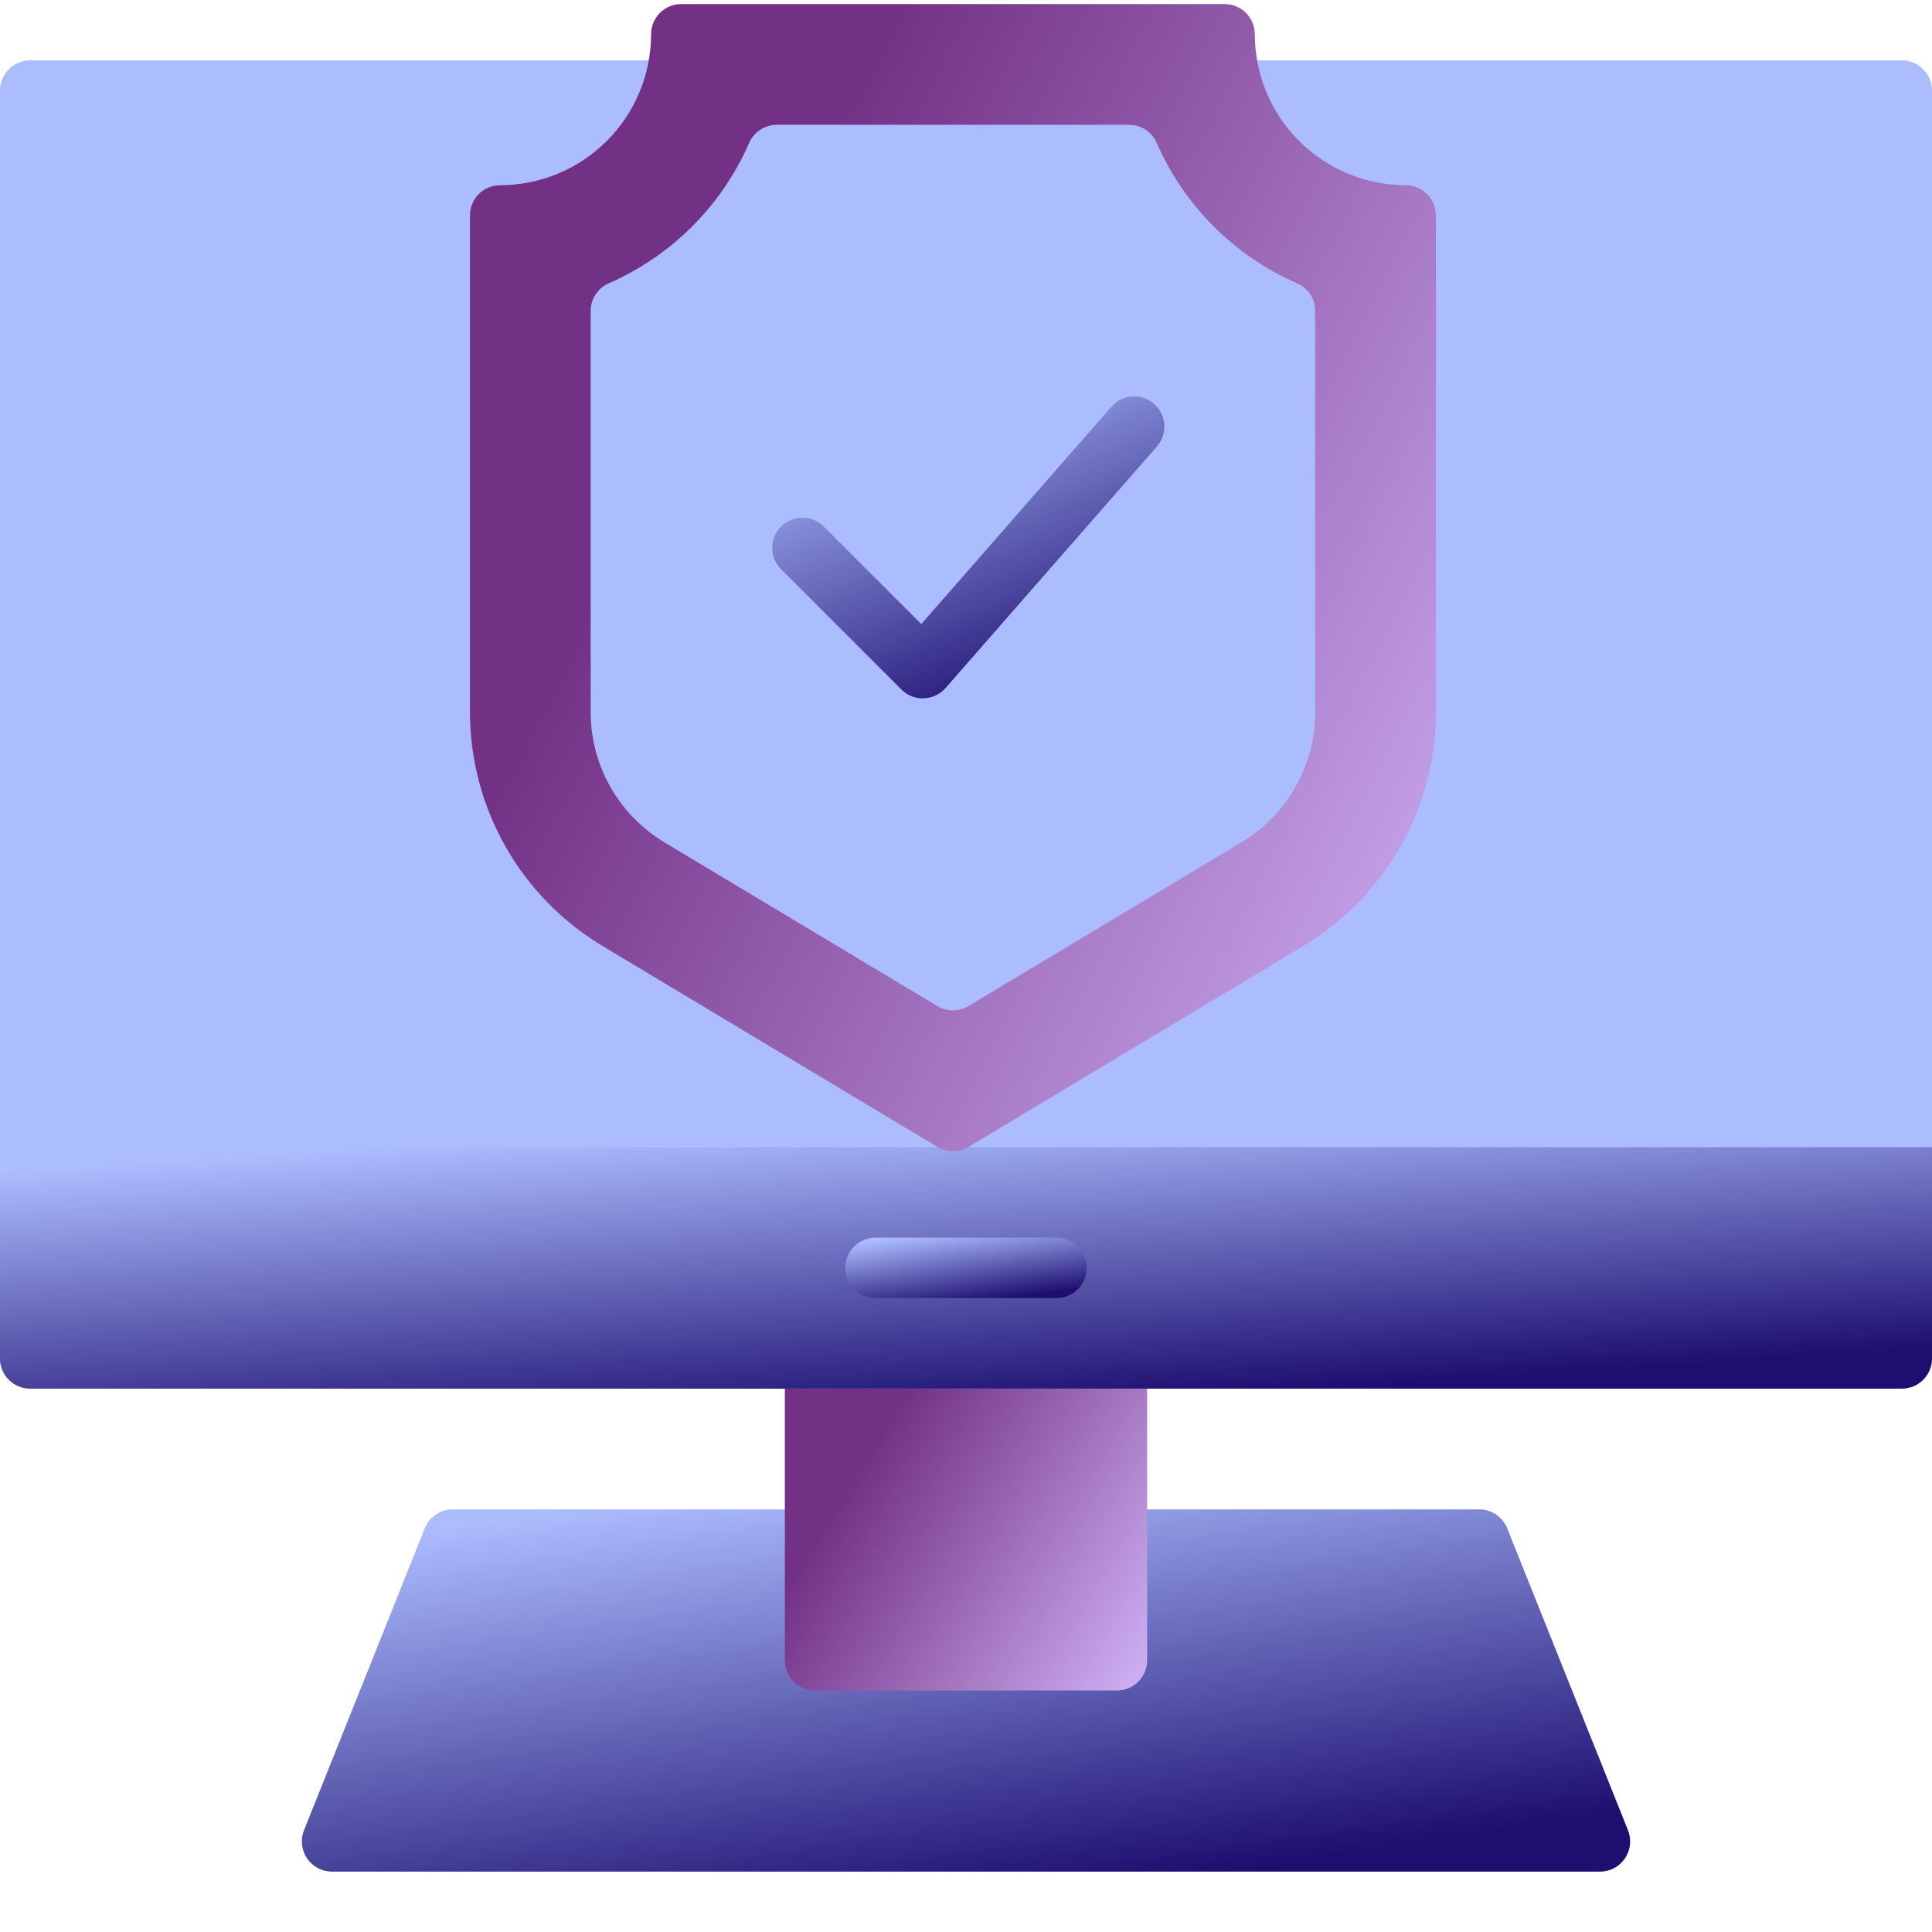 <svg width="74" height="74" viewBox="0 0 74 74" fill="none" xmlns="http://www.w3.org/2000/svg">
<path d="M62.355 70.101L57.73 58.539C57.644 58.324 57.496 58.14 57.305 58.011C57.113 57.881 56.887 57.812 56.656 57.812H17.344C17.113 57.812 16.887 57.881 16.695 58.011C16.504 58.14 16.355 58.324 16.27 58.539L11.645 70.101C11.574 70.277 11.548 70.467 11.568 70.655C11.588 70.843 11.654 71.023 11.76 71.18C11.866 71.336 12.009 71.464 12.176 71.553C12.343 71.641 12.53 71.688 12.719 71.688H61.281C61.47 71.688 61.657 71.641 61.824 71.553C61.991 71.464 62.133 71.336 62.239 71.18C62.346 71.023 62.411 70.843 62.432 70.655C62.452 70.467 62.426 70.277 62.355 70.101Z" fill="url(#paint0_linear_2430_10818)"/>
<path d="M42.781 50.875H31.219C30.58 50.875 30.062 51.393 30.062 52.031V63.594C30.062 64.232 30.58 64.75 31.219 64.75H42.781C43.42 64.75 43.938 64.232 43.938 63.594V52.031C43.938 51.393 43.42 50.875 42.781 50.875Z" fill="url(#paint1_linear_2430_10818)"/>
<path d="M72.844 2.312H1.156C0.518 2.312 0 2.83 0 3.469V52.031C0 52.67 0.518 53.188 1.156 53.188H72.844C73.482 53.188 74 52.67 74 52.031V3.469C74 2.83 73.482 2.312 72.844 2.312Z" fill="#ACBDFF"/>
<path d="M0 43.938V52.031C0 52.338 0.122 52.632 0.339 52.849C0.555 53.066 0.85 53.188 1.156 53.188H72.844C73.15 53.188 73.445 53.066 73.661 52.849C73.878 52.632 74 52.338 74 52.031V43.938H0Z" fill="url(#paint2_linear_2430_10818)"/>
<path d="M40.469 49.719H33.531C33.225 49.719 32.931 49.597 32.714 49.38C32.497 49.163 32.375 48.869 32.375 48.562C32.375 48.256 32.497 47.962 32.714 47.745C32.931 47.528 33.225 47.406 33.531 47.406H40.469C40.775 47.406 41.069 47.528 41.286 47.745C41.503 47.962 41.625 48.256 41.625 48.562C41.625 48.869 41.503 49.163 41.286 49.38C41.069 49.597 40.775 49.719 40.469 49.719Z" fill="url(#paint3_linear_2430_10818)"/>
<path d="M53.844 7.094C52.311 7.092 50.842 6.482 49.758 5.398C48.674 4.315 48.064 2.845 48.062 1.312C48.062 1.006 47.941 0.712 47.724 0.495C47.507 0.278 47.213 0.156 46.906 0.156H26.094C25.787 0.156 25.493 0.278 25.276 0.495C25.059 0.712 24.938 1.006 24.938 1.312C24.936 2.845 24.326 4.315 23.242 5.398C22.158 6.482 20.689 7.092 19.156 7.094C18.85 7.094 18.555 7.216 18.339 7.432C18.122 7.649 18 7.943 18 8.25V27.295C18.005 29.09 18.473 30.855 19.357 32.418C20.242 33.98 21.514 35.289 23.052 36.217L35.904 43.928C36.084 44.036 36.29 44.093 36.5 44.093C36.71 44.093 36.916 44.036 37.096 43.928L49.948 36.217C51.486 35.289 52.758 33.98 53.643 32.418C54.528 30.855 54.995 29.09 55 27.295V8.25C55 7.943 54.878 7.649 54.661 7.432C54.444 7.216 54.15 7.094 53.844 7.094Z" fill="url(#paint4_linear_2430_10818)"/>
<path d="M49.681 10.85C47.275 9.801 45.355 7.88 44.305 5.474C44.215 5.268 44.067 5.092 43.879 4.969C43.691 4.846 43.471 4.78 43.246 4.78H29.753C29.529 4.78 29.309 4.846 29.12 4.969C28.932 5.092 28.784 5.268 28.694 5.474C27.644 7.88 25.724 9.8 23.318 10.85C23.112 10.94 22.936 11.088 22.813 11.277C22.69 11.465 22.624 11.685 22.624 11.909V27.295C22.627 28.292 22.887 29.272 23.379 30.14C23.87 31.009 24.577 31.736 25.431 32.251L35.904 38.535C36.083 38.642 36.289 38.7 36.499 38.7C36.709 38.7 36.915 38.642 37.094 38.535L47.568 32.251C48.422 31.736 49.129 31.009 49.62 30.14C50.112 29.272 50.372 28.292 50.375 27.295V11.909C50.375 11.685 50.309 11.465 50.186 11.277C50.063 11.088 49.888 10.94 49.681 10.85Z" fill="#ACBDFF"/>
<path d="M35.344 26.75C35.037 26.75 34.743 26.628 34.526 26.411L29.901 21.786C29.691 21.568 29.574 21.276 29.577 20.973C29.579 20.67 29.701 20.38 29.915 20.165C30.13 19.951 30.42 19.829 30.723 19.827C31.026 19.824 31.318 19.941 31.536 20.151L35.287 23.902L42.571 15.577C42.773 15.346 43.059 15.205 43.365 15.185C43.671 15.164 43.973 15.266 44.204 15.469C44.435 15.671 44.576 15.956 44.596 16.262C44.617 16.568 44.515 16.87 44.313 17.101L36.219 26.351C36.114 26.47 35.987 26.566 35.843 26.634C35.7 26.702 35.545 26.74 35.386 26.745L35.344 26.75Z" fill="url(#paint5_linear_2430_10818)"/>
<defs>
<linearGradient id="paint0_linear_2430_10818" x1="48.23" y1="71.49" x2="45.715" y2="54.26" gradientUnits="userSpaceOnUse">
<stop stop-color="#1D0E70"/>
<stop offset="1" stop-color="#ACBDFF"/>
</linearGradient>
<linearGradient id="paint1_linear_2430_10818" x1="43.842" y1="64.827" x2="32.049" y2="57.667" gradientUnits="userSpaceOnUse">
<stop stop-color="#D0B2F7"/>
<stop offset="1" stop-color="#733185"/>
</linearGradient>
<linearGradient id="paint2_linear_2430_10818" x1="53.335" y1="53.056" x2="52.553" y2="41.377" gradientUnits="userSpaceOnUse">
<stop stop-color="#1D0E70"/>
<stop offset="1" stop-color="#ACBDFF"/>
</linearGradient>
<linearGradient id="paint3_linear_2430_10818" x1="39.042" y1="49.686" x2="38.656" y2="46.805" gradientUnits="userSpaceOnUse">
<stop stop-color="#1D0E70"/>
<stop offset="1" stop-color="#ACBDFF"/>
</linearGradient>
<linearGradient id="paint4_linear_2430_10818" x1="54.745" y1="44.337" x2="20.624" y2="26.891" gradientUnits="userSpaceOnUse">
<stop stop-color="#D0B2F7"/>
<stop offset="1" stop-color="#733185"/>
</linearGradient>
<linearGradient id="paint5_linear_2430_10818" x1="40.404" y1="26.585" x2="35.235" y2="14.045" gradientUnits="userSpaceOnUse">
<stop stop-color="#1D0E70"/>
<stop offset="1" stop-color="#ACBDFF"/>
</linearGradient>
</defs>
</svg>
